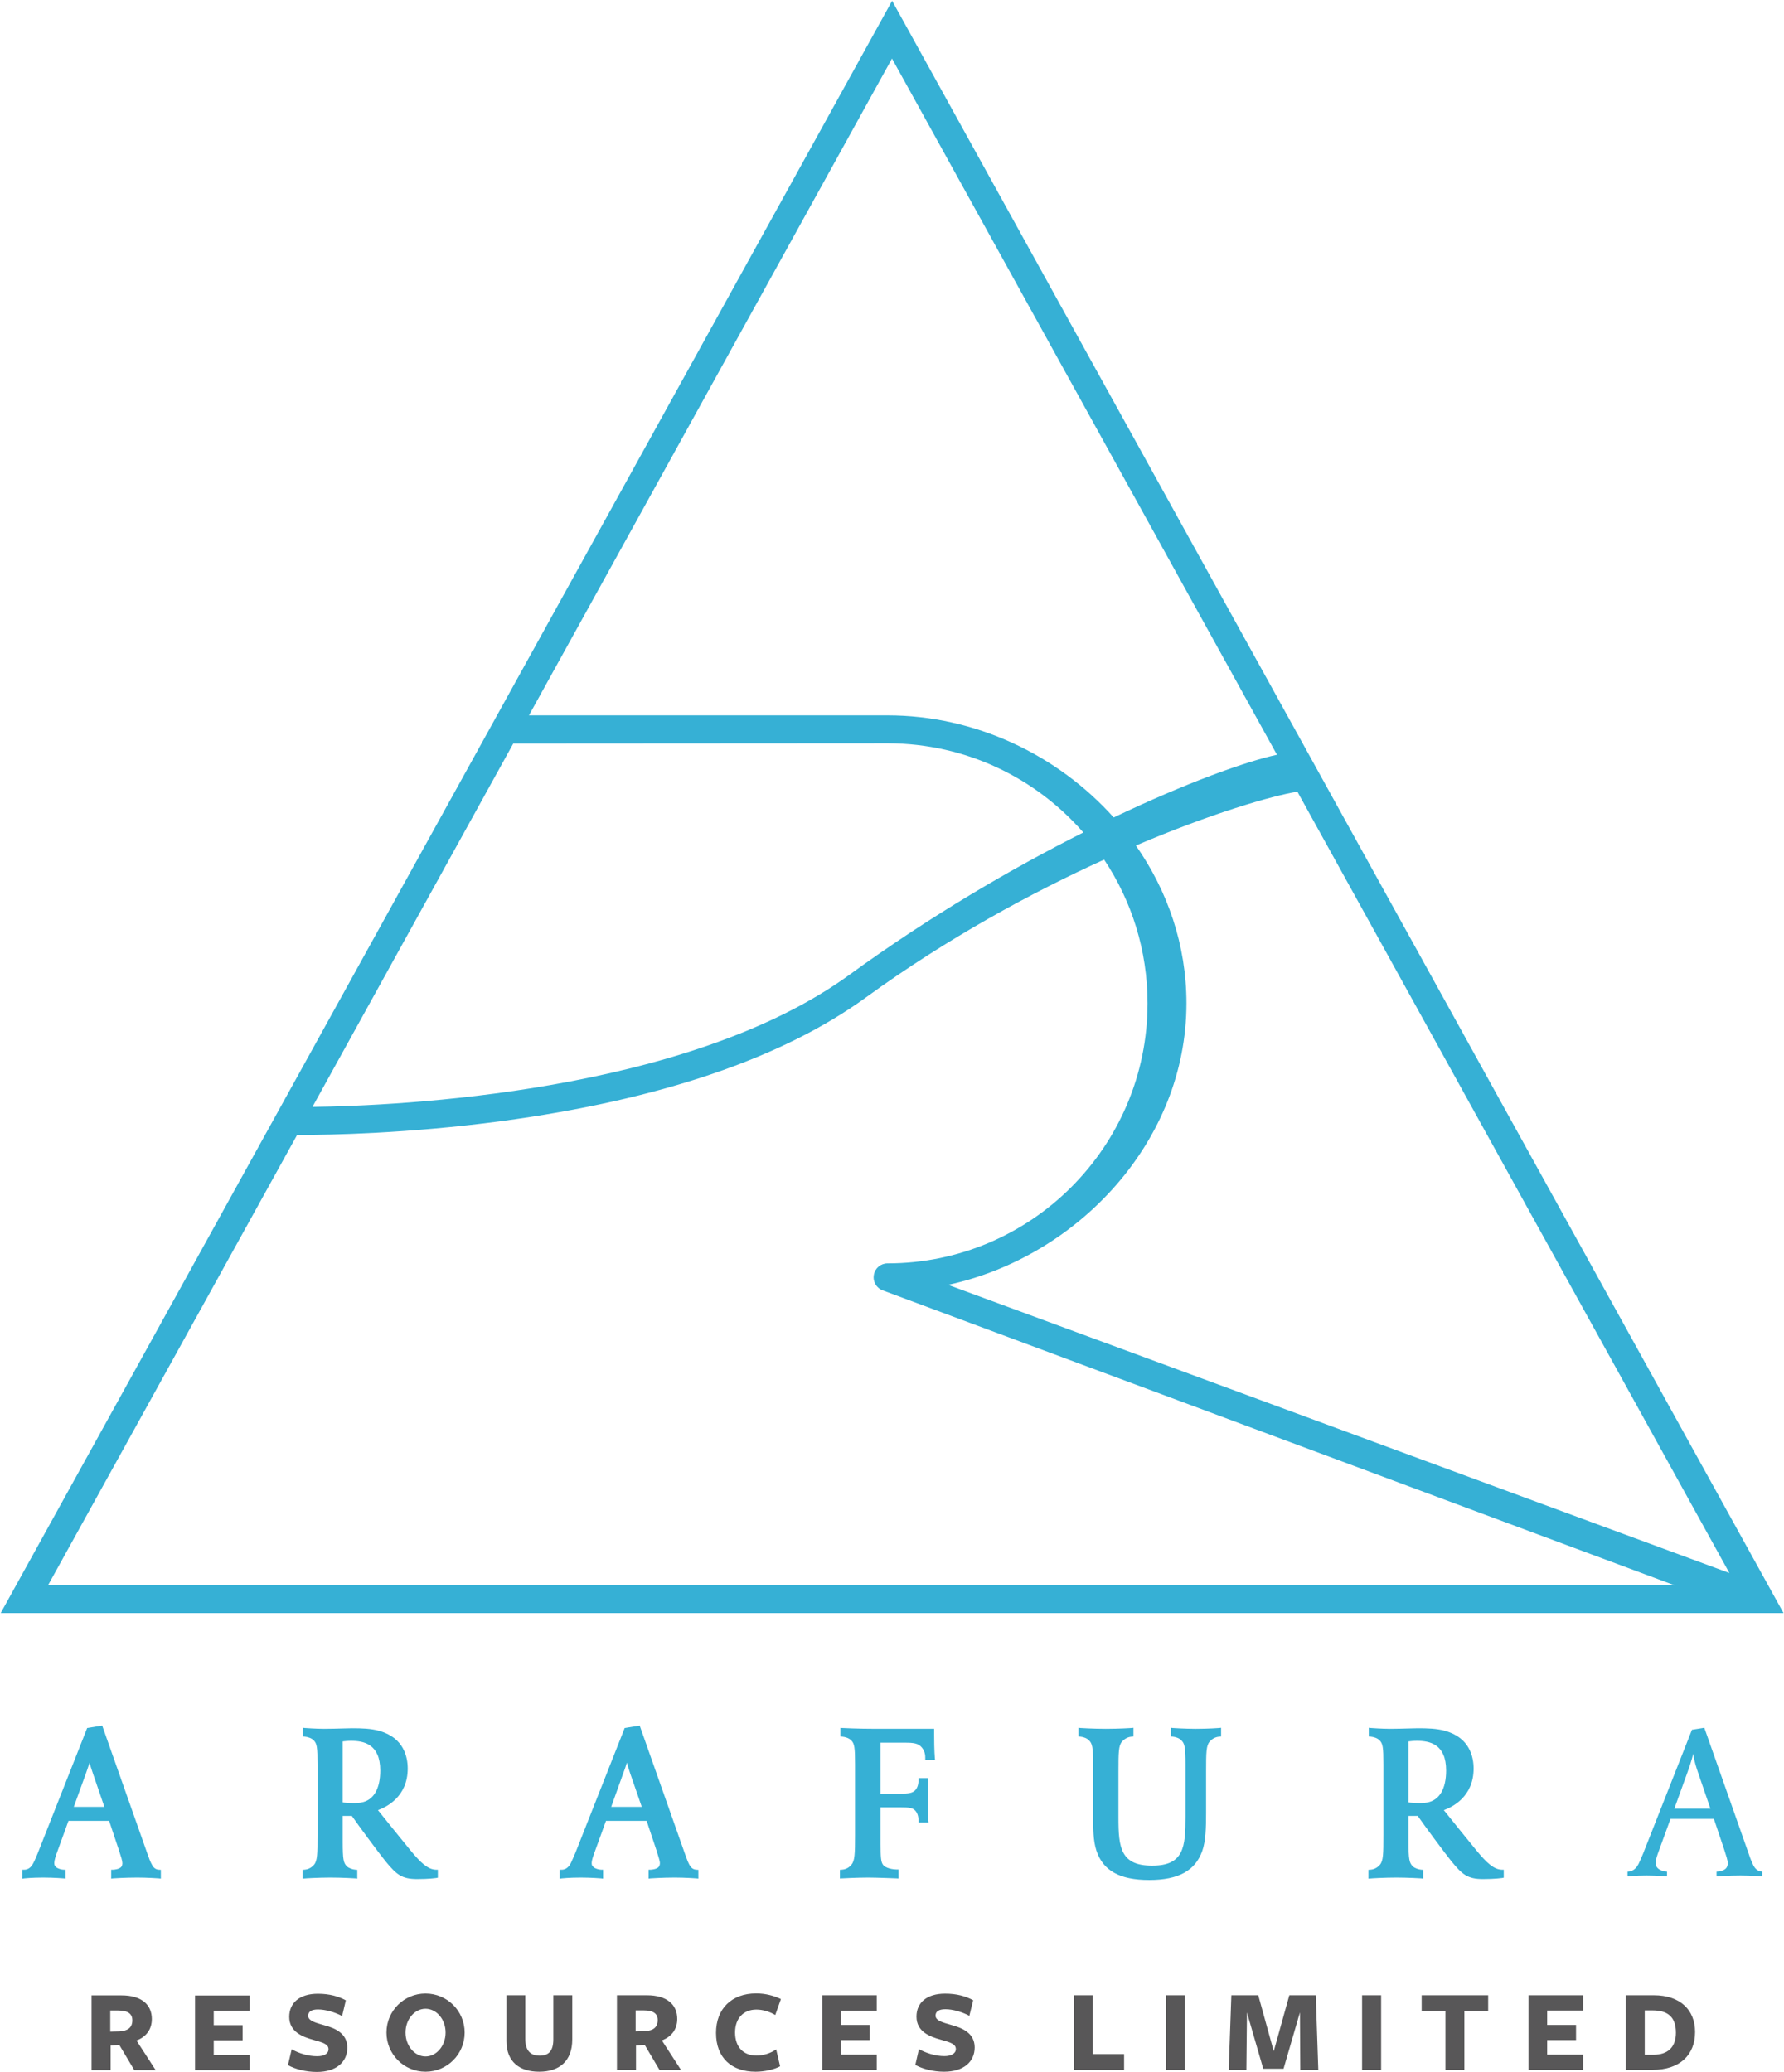 <?xml version="1.0" encoding="UTF-8" standalone="no"?>
<svg
   version="1.2"
   viewBox="0 0 1545 1794"
   width="1545"
   height="1794"
   id="svg1"
   sodipodi:docname="ARU.AX_BIG.svg"
   inkscape:version="1.3.2 (091e20e, 2023-11-25, custom)"
   xmlns:inkscape="http://www.inkscape.org/namespaces/inkscape"
   xmlns:sodipodi="http://sodipodi.sourceforge.net/DTD/sodipodi-0.dtd"
   xmlns="http://www.w3.org/2000/svg"
   xmlns:svg="http://www.w3.org/2000/svg">
  <sodipodi:namedview
     id="namedview1"
     pagecolor="#ffffff"
     bordercolor="#000000"
     borderopacity="0.25"
     inkscape:showpageshadow="2"
     inkscape:pageopacity="0.0"
     inkscape:pagecheckerboard="0"
     inkscape:deskcolor="#d1d1d1"
     inkscape:zoom="0.30602007"
     inkscape:cx="771.19126"
     inkscape:cy="1083.2623"
     inkscape:window-width="1366"
     inkscape:window-height="745"
     inkscape:window-x="-8"
     inkscape:window-y="755"
     inkscape:window-maximized="1"
     inkscape:current-layer="svg1" />
  <title
     id="title1">ARU</title>
  <defs
     id="defs1">
    <clipPath
       clipPathUnits="userSpaceOnUse"
       id="cp1">
      <path
         d="m-3262-5707h8072v11414h-8072z"
         id="path1" />
    </clipPath>
  </defs>
  <style
     id="style1">
		.s0 { fill: #36b0d5 } 
		.s1 { fill: #585758 } 
	</style>
  <g
     id="Clip-Path: Page 1"
     clip-path="url(#cp1)">
    <g
       id="Page 1">
      <path
         id="Path 2"
         fill-rule="evenodd"
         class="s0"
         d="m118.9 1624c-10.8 0-20.9 0.7-20.9 0.7v-4.1c1.1 0 5.6-0.4 8-2.6 1.2-1.1 1.7-2.8 1.7-4.8 0-2.3-1.5-6.8-3-11.4l-8.9-26.9h-37.7l-9.7 26.7c-2 5.6-3.2 9.1-3.2 11.4 0 2.8 1 3.7 2.1 4.8 1.9 1.9 6 2.8 7.8 2.8v4.1c0 0-8.6-0.7-17.7-0.7-9.9 0-16.4 0.7-16.4 0.7v-4.1c6.1 0 8.7-5.4 9.5-6.7 0.9-1.9 3.2-7.1 3.9-8.9l42.4-107.3 10.6-1.7 38.6 109.5c1.5 4.3 2.6 7.1 3.9 9.7 0.9 1.7 3 5.2 7.7 5.4v4.1c0 0-9.7-0.7-18.7-0.7zm-36.9-89.4c-3.7-10.8-4.1-15.4-4.1-16.2-0.2 0.8-1 4.9-5.1 16.2l-11.3 31.5h31.3z" />
      <path
         id="Path 3"
         fill-rule="evenodd"
         class="s0"
         d="m19.3 1626.7v-7.8h1.7c4.8 0 7-4.1 7.8-5.6 1.1-2 3.3-7.1 4-9l42.7-108.1 13-2.1 39.1 110.8c1.5 4.4 2.6 7.1 3.9 9.5 0.7 1.4 2.4 4.4 6.1 4.5l1.7 0.1v7.6l-1.9-0.2c-0.1 0-9.7-0.7-18.5-0.7-10.6 0-20.7 0.7-20.8 0.7l-1.8 0.2v-7.7h1.7c1 0 4.9-0.4 6.8-2.2 1-0.9 1.2-2.4 1.2-3.5 0-1.9-1.3-6-2.6-9.9l-0.3-1-8.6-25.7h-35.2l-9.3 25.6c-1.9 5.1-3 8.7-3 10.8 0 2.1 0.5 2.6 1.5 3.6 1.4 1.4 4.9 2.3 6.6 2.3h1.7v7.7l-1.8-0.2c-0.1 0-8.6-0.7-17.6-0.7-9.7 0-16.2 0.7-16.2 0.7zm80.5-4.4v0.7c3.4-0.3 11.1-0.7 19.1-0.7 6.6 0 13.7 0.4 17 0.7v-0.8c-4.6-0.9-6.6-4.6-7.5-6.1-1.3-2.6-2.4-5.4-4-9.9l-38.1-108.2-8.3 1.4-41.9 106.3c-0.8 1.9-3.1 7.1-4 9.1-1.1 1.9-3.7 6.7-9.4 7.5v0.6c2.7-0.2 7.9-0.6 14.7-0.6 6.6 0 13 0.4 16 0.6v-0.6c-2.3-0.4-5.5-1.4-7.3-3.2-1.2-1.2-2.6-2.5-2.6-6.1 0-2.5 1.2-6.3 3.3-11.9l10.1-27.8h40.1l9.7 29c1.5 4.6 2.8 8.6 2.8 10.9 0 2.6-0.8 4.7-2.2 6.1-2.2 2.1-5.5 2.7-7.5 3zm-4.6-54.3h-36.2l12.2-33.9c2.5-6.7 4.1-12 4.9-15.7l3.5-15.2v15.3c0 0 0.1 4.4 4 15.7zm-31.3-3.5h26.5l-10-29.2q-1.9-5.4-2.8-9.1c-0.9 2.7-1.9 5.7-3.1 9.1zm297.3 60.9c-12.5 0-16.6-3.4-26.1-14.9-5.2-6.4-25.4-33.6-29.5-39.8h-10.6v24.1c0 15.5 0.7 19 4.1 22.4 2.2 2.2 6 3.3 8.6 3.5v4.1c0 0-11.2-0.7-21.6-0.7-10.1 0-22.4 0.7-22.4 0.7v-4.1c2.6-0.2 6.5-1.3 9.5-4.8 3.3-4 3.5-9.6 3.5-27.1v-60.8c0-15.5-0.5-19-3.9-22.4-2.2-2.2-6.2-3.3-8.8-3.5v-4.1c0 0 9.4 0.7 16.5 0.7 11.3 0 18.2-0.5 24.4-0.5 6.9 0 16 0.2 23.1 2.2 20.9 5.8 23.3 22.6 23.3 31 0 28.3-25.5 34.6-27 35 0 0 19.2 24.1 30 37.2 8.6 10.4 15.3 16.9 23.1 17.1v3.7c0 0-5.7 1-16.2 1zm-57.2-119.8c-4.9 0-9 0.8-9 0.8v55.7c0 0 4.1 1 12.3 1 2.3 0 4.5-0.4 5.8-0.6 9.3-1.7 17.9-9.7 17.9-29.5 0-24.4-16-27.4-27-27.4z" />
      <path
         id="Path 4"
         fill-rule="evenodd"
         class="s0"
         d="m361.2 1627c-13.4 0-17.9-4-27.4-15.5-5.2-6.4-24.1-31.9-29.1-39.2h-7.9v22.4c0 15.4 0.7 18.3 3.5 21.2 1.9 1.8 5.2 2.8 7.5 3l1.6 0.1v7.6l-1.8-0.2c-0.1 0-11.3-0.7-21.5-0.7-9.9 0-22.2 0.7-22.3 0.8l-1.8 0.1v-7.6l1.6-0.1c1.5-0.1 5.3-0.7 8.3-4.2 3-3.5 3.1-9.4 3.1-26v-60.8c0-15.1-0.5-18.2-3.4-21.1-1.8-1.9-5.3-2.9-7.6-3.1l-1.7-0.1v-7.6l1.9 0.2c0.1 0 9.4 0.7 16.3 0.7 6.5 0 11.5-0.2 15.8-0.3 3.2-0.1 6-0.2 8.6-0.2 7.7 0 16.6 0.2 23.6 2.3 21.4 5.9 24.6 22.9 24.6 32.6 0 24.6-18.7 33.5-25.8 36 4.8 6 19.5 24.3 28.4 35.1 8.5 10.3 14.8 16.3 21.8 16.5h1.7v6.9l-1.5 0.3c-0.2 0-6 0.9-16.5 0.9zm-67.9-58.1h13.3l0.5 0.8c4 5.9 24 33 29.4 39.6 9.3 11.3 13 14.3 24.7 14.3 7.3 0 12.2-0.5 14.5-0.8v-0.6c-7.6-1-14.2-7.3-22.7-17.6-10.7-13-29.8-36.9-30-37.2l-1.7-2.1 2.6-0.6c4.3-1.1 25.7-7.8 25.7-33.4 0-10.6-3.8-24.3-22-29.3-6.7-1.9-15.2-2.2-22.7-2.2-2.6 0-5.3 0.1-8.4 0.2-4.4 0.2-9.4 0.4-16 0.4-5.2 0-11.6-0.4-14.7-0.7v0.8c2.9 0.5 6.2 1.7 8.3 3.8 4 4 4.4 8.3 4.4 23.6v60.8c0 17.9-0.2 23.8-4 28.2-3 3.5-6.7 4.8-9.1 5.2v0.8c3.9-0.2 13-0.7 20.7-0.7 7.9 0 16.3 0.5 19.9 0.7v-0.8c-2.6-0.4-5.9-1.6-8.1-3.8-3.8-3.9-4.6-7.8-4.6-23.6zm14.1-4.2c-8.4 0-12.6-0.9-12.7-1l-1.4-0.3v-58.6l1.4-0.2c0.2-0.1 4.3-0.8 9.3-0.8 19.1 0 28.8 9.8 28.8 29.2 0 25-13.6 30.1-19.4 31.1l-0.4 0.1c-1.4 0.2-3.5 0.5-5.6 0.5zm-10.6-4.1c1.7 0.3 5.3 0.6 10.6 0.6 1.8 0 3.8-0.2 5-0.4l0.5-0.1c10.6-1.9 16.4-11.7 16.4-27.7 0-23.1-14.5-25.7-25.3-25.7-3 0-5.7 0.3-7.2 0.5zm287.6 63.3c-10.8 0-20.9 0.8-20.9 0.8v-4.1c1.1 0 5.6-0.4 8-2.7 1.1-1.1 1.7-2.7 1.7-4.8 0-2.2-1.5-6.7-3-11.4l-9-26.8h-37.6l-9.7 26.6c-2.1 5.6-3.2 9.2-3.2 11.4 0 2.8 0.9 3.7 2.1 4.9 1.8 1.8 5.9 2.8 7.8 2.8v4.1c0 0-8.6-0.8-17.7-0.8-9.9 0-16.5 0.8-16.5 0.8v-4.1c6.2 0 8.8-5.4 9.6-6.8 0.9-1.8 3.1-7 3.9-8.9l42.3-107.2 10.6-1.7 38.7 109.5c1.5 4.3 2.6 7 3.9 9.7 0.9 1.6 2.9 5.2 7.6 5.4v4.1c0 0-9.7-0.8-18.6-0.8zm-37-89.3c-3.7-10.8-4.1-15.5-4.1-16.2-0.1 0.7-0.9 4.8-5 16.2l-11.4 31.5h31.4z" />
      <path
         id="Path 5"
         fill-rule="evenodd"
         class="s0"
         d="m484.7 1626.7v-7.8h1.8c4.7 0 7-4.1 7.8-5.6 1-2 3.2-7.1 4-9l42.7-108.1 13-2.1 39.1 110.8c1.5 4.4 2.6 7.1 3.8 9.5 0.8 1.4 2.4 4.4 6.2 4.5l1.7 0.1v7.6l-1.9-0.2c-0.1 0-9.7-0.7-18.5-0.7-10.7 0-20.7 0.7-20.8 0.7l-1.9 0.2v-7.7h1.8c0.9 0 4.9-0.4 6.8-2.2 0.9-0.9 1.2-2.4 1.2-3.5 0-1.9-1.4-6-2.6-9.9l-0.3-1-8.6-25.7h-35.2l-9.3 25.6c-1.9 5.1-3.1 8.7-3.1 10.8 0 2.1 0.5 2.6 1.6 3.6 1.3 1.4 4.9 2.3 6.6 2.3h1.7v7.7l-1.9-0.2c0 0-8.6-0.7-17.5-0.7-9.7 0-16.2 0.7-16.2 0.7zm80.4-4.4v0.7c3.4-0.3 11.2-0.7 19.2-0.7 6.6 0 13.7 0.4 16.9 0.7v-0.8c-4.5-0.9-6.6-4.6-7.4-6.1-1.4-2.6-2.5-5.4-4.1-9.9l-38.1-108.2-8.2 1.4-42 106.3c-0.8 1.9-3 7.1-4 9.1-1.1 1.9-3.7 6.7-9.3 7.5v0.6c2.7-0.2 7.9-0.6 14.7-0.6 6.6 0 12.9 0.4 16 0.6v-0.6c-2.3-0.4-5.5-1.4-7.3-3.2-1.3-1.2-2.6-2.5-2.6-6.1 0-2.5 1.2-6.3 3.3-11.9l10.1-27.8h40.1l9.7 29c1.4 4.6 2.7 8.6 2.7 10.9 0 2.6-0.7 4.7-2.2 6.1-2.1 2.1-5.5 2.7-7.5 3zm-4.5-54.3h-36.2l12.2-33.9c2.4-6.7 4.1-12 4.9-15.7l3.4-15.2 0.1 15.3c0 0 0.1 4.4 4 15.7zm-31.3-3.5h26.5l-10.1-29.2q-1.8-5.4-2.8-9.1c-0.8 2.7-1.8 5.7-3.1 9.1zm273.7-42.1c0-0.4 0.6-7.1-4.7-11.7-3.7-3.4-9.7-3.4-16.2-3.4h-21.3v47.6h18.9c7.4 0 11.5-0.6 14.3-3.8 3.4-3.7 3.2-9.5 3.2-9.6h4.8c0 0-0.3 5.7-0.3 17.7 0 11.9 0.6 17.3 0.6 17.3h-5.1c0-0.2 0.2-6-3.2-9.7-2.8-3.2-6.7-3.5-14.3-3.5h-18.9v33.2c0 12.1 0.4 16 2.3 18.8 3.1 5.1 12.8 5.2 13.2 5.2v4.3c0 0-17.3-0.7-24.2-0.7-10.3 0-23 0.7-23 0.7v-4.1c2.6-0.2 6.6-1.3 9.5-4.8 3.4-4 3.6-9.5 3.6-27.1v-60.8c0-15.5-0.6-19-3.9-22.4-2.3-2.2-6.2-3.3-8.8-3.5v-4.1c0 0 12.5 0.7 29.3 0.7h48.5v4.1c0 13.5 0.5 19.6 0.5 19.6z" />
      <path
         id="Path 6"
         fill-rule="evenodd"
         class="s0"
         d="m729.3 1626.4c0.1 0 12.7-0.7 22.8-0.7 6.8 0 24 0.7 24.2 0.7l1.8 0.1v-7.8h-1.7c-2.4 0-9.6-0.8-11.9-4.4-1.5-2.4-1.9-5.9-1.9-17.9v-31.5h17.1c7.7 0 10.8 0.4 13.1 3 2.7 3 2.7 7.9 2.7 8.5v1.7h8.7l-0.2-1.9c0 0-0.5-5.5-0.5-17.1 0-11.8 0.3-17.6 0.3-17.7l0.1-1.8h-8.4v1.8c0 0.5 0 5.5-2.7 8.5-2.4 2.7-6.1 3.2-13.1 3.2h-17.1v-44.2h19.5c6.4 0 11.9 0 15.1 3 3.9 3.5 4.2 8.3 4.1 10.2v1.9h8.5l-0.2-1.8c0-0.1-0.6-6.3-0.6-19.5v-5.8h-50.2c-16.5 0-29-0.7-29.2-0.7l-1.8-0.1v7.5l1.6 0.1c2.4 0.2 5.8 1.2 7.7 3.1 2.9 2.9 3.4 6 3.4 21.1v60.8c0 16.6-0.2 22.5-3.2 26-2.9 3.5-6.7 4.1-8.3 4.2l-1.6 0.1v7.5zm1.5-3.5v-0.8c2.4-0.4 6.1-1.7 9.1-5.2 3.8-4.4 4-10.3 4-28.2v-60.8c0-15.3-0.5-19.6-4.4-23.6-2.1-2.1-5.4-3.3-8.3-3.8v-0.8c4.1 0.2 14.6 0.7 27.5 0.7h46.8v2.3c0 9.4 0.3 15.2 0.5 17.9h-1.3c-0.2-2.9-1.2-7.7-5.3-11.3-4.2-3.8-10.6-3.8-17.3-3.8h-23v51h20.5c7.9 0 12.5-0.7 15.7-4.3 2.6-2.9 3.3-6.8 3.5-9.1h1.4c-0.1 2.6-0.3 7.8-0.3 16 0 8 0.3 13.1 0.4 15.6h-1.5c-0.2-2.3-0.9-6.2-3.5-9.1-3.4-3.9-8.2-4.2-15.7-4.2h-20.5v35c0 12.2 0.3 16.5 2.5 19.7 2.8 4.5 9.7 5.7 13 6v0.8c-4.7-0.2-17-0.7-22.6-0.7-7.9 0-17.3 0.5-21.2 0.7zm324.9-120.9v-4.1c0 0-8.8 0.7-20.3 0.7-9.5 0-19.8-0.7-19.8-0.7v4.1c2.6 0.2 6.4 1.3 8.6 3.5 3.4 3.4 4.1 6.9 4.1 22.4v45c0 24.8-0.7 44.2-30.6 44.2-29.3 0-30.9-18.1-30.9-43.1v-40.1c0-17.6 0.2-23.1 3.5-27.1 3-3.5 6.9-4.6 9.5-4.8v-4.1c0 0-10.1 0.7-22.2 0.7-11.4 0-22-0.7-22-0.7v4.1c2.6 0.2 6.4 1.3 8.6 3.5 3.4 3.4 4.1 6.9 4.1 22.4v45.9c0 9.7 0 19.4 2.8 28 4.3 13 14.7 24.2 44 24.2 25 0 38.8-8 44.4-24 2.8-7.7 3.2-18.5 3.2-32.1v-36c0-17.6 0.2-23.1 3.5-27.1 3-3.5 6.9-4.6 9.5-4.8z" />
      <path
         id="Path 7"
         fill-rule="evenodd"
         class="s0"
         d="m995.2 1627.8c-25.5 0-40-8.1-45.7-25.5-2.8-8.8-2.8-18.8-2.8-28.5v-45.9c0-15.4-0.8-18.3-3.7-21.1-1.8-1.9-5.1-2.9-7.4-3.1l-1.6-0.1v-7.6l1.8 0.2c0.1 0 10.7 0.7 21.9 0.7 11.9 0 22-0.7 22.1-0.7l1.8-0.2v7.6l-1.6 0.1c-1.5 0.1-5.3 0.8-8.3 4.3-3 3.4-3.1 9.4-3.1 25.9v40.1c0 25.7 1.9 41.4 29.2 41.4 27.5 0 28.9-16.2 28.9-42.5v-45c0-15.4-0.8-18.3-3.7-21.1-1.8-1.9-5.1-2.9-7.4-3.1l-1.6-0.1v-7.6l1.8 0.2c0.1 0 10.3 0.7 19.7 0.7 11.3 0 20-0.7 20.1-0.7l1.9-0.2v7.6l-1.6 0.1c-1.5 0.1-5.4 0.8-8.3 4.3-3 3.4-3.1 9.4-3.1 25.9v36c0 12.5-0.3 24.4-3.3 32.7-6 17.1-20.6 25.2-46 25.2zm-57.8-127.3c2.7 0.4 5.9 1.6 8.1 3.8 3.8 3.9 4.6 7.8 4.6 23.6v45.9c0 9.4 0 19.1 2.7 27.4 3.3 9.9 11.2 23.1 42.4 23.1 23.7 0 37.3-7.3 42.7-22.9 2.9-7.8 3.1-19.4 3.1-31.5v-36c0-17.9 0.2-23.8 3.9-28.2 3.1-3.5 6.8-4.8 9.2-5.2v-0.8c-3.2 0.3-10.2 0.7-18.6 0.7-7.1 0-14.7-0.4-18.1-0.7v0.8c2.7 0.4 5.9 1.6 8.1 3.8 3.8 3.9 4.6 7.8 4.6 23.6v45c0 23.6 0 45.9-32.3 45.9-30.4 0-32.7-18.6-32.7-44.8v-40.1c0-17.9 0.2-23.8 4-28.2 3-3.5 6.7-4.8 9.1-5.2v-0.8c-3.5 0.3-11.5 0.7-20.5 0.7-8.6 0-16.7-0.5-20.3-0.7zm346.9 124.8c-12.5 0-16.6-3.3-26.1-14.9-5.2-6.3-25.4-33.6-29.4-39.7h-10.7v24.1c0 15.4 0.8 19 4.1 22.3 2.3 2.3 6 3.4 8.6 3.6v4.1c0 0-11.2-0.8-21.6-0.8-10.1 0-22.4 0.8-22.4 0.8v-4.1c2.6-0.2 6.5-1.3 9.5-4.9 3.4-3.9 3.5-9.5 3.5-27v-60.8c0-15.5-0.5-19-3.9-22.4-2.2-2.2-6.1-3.4-8.7-3.6v-4.1c0 0 9.3 0.8 16.4 0.8 11.4 0 18.2-0.6 24.4-0.6 6.9 0 16 0.2 23.1 2.3 20.9 5.8 23.4 22.5 23.4 30.9 0 28.4-25.6 34.7-27.1 35.1 0 0 19.2 24 30 37.1 8.6 10.4 15.3 17 23.2 17.2v3.7c0 0-5.8 0.9-16.3 0.9zm-57.2-119.7c-4.9 0-9 0.7-9 0.7v55.8c0 0 4.1 0.9 12.3 0.9 2.3 0 4.5-0.3 5.8-0.5 9.3-1.7 17.9-9.7 17.9-29.5 0-24.4-16-27.4-27-27.4z" />
      <path
         id="Path 8"
         fill-rule="evenodd"
         class="s0"
         d="m1284.3 1627c-13.4 0-18-4-27.4-15.5-5.2-6.4-24.1-31.9-29.1-39.2h-8v22.4c0 15.4 0.8 18.3 3.6 21.2 1.9 1.8 5.2 2.8 7.5 3l1.6 0.1v7.6l-1.8-0.2c-0.1 0-11.3-0.7-21.5-0.7-9.9 0-22.2 0.7-22.3 0.8l-1.8 0.1v-7.6l1.6-0.1c1.5-0.1 5.3-0.7 8.3-4.2 3-3.5 3.1-9.4 3.1-26v-60.8c0-15.1-0.5-18.2-3.4-21.1-1.8-1.9-5.3-2.9-7.6-3.1l-1.7-0.1v-7.6l1.9 0.2c0.1 0 9.4 0.7 16.3 0.7 6.5 0 11.5-0.2 15.8-0.3 3.2-0.1 6-0.2 8.6-0.2 7.8 0 16.6 0.2 23.6 2.3 21.4 5.9 24.6 22.9 24.6 32.6 0 24.6-18.7 33.5-25.8 36 4.8 6 19.5 24.3 28.4 35.1 8.5 10.3 14.8 16.3 21.8 16.5h1.7v6.9l-1.5 0.3c-0.2 0-6 0.9-16.5 0.9zm-67.9-58.1h13.3l0.5 0.8c4 5.9 24 33 29.3 39.6 9.4 11.3 13.1 14.3 24.8 14.3 7.2 0 12.2-0.5 14.5-0.8v-0.6c-7.6-1-14.2-7.3-22.7-17.6-10.7-13-29.9-36.9-30-37.2l-1.7-2.1 2.6-0.6c4.3-1.1 25.7-7.8 25.7-33.4 0-10.6-3.8-24.3-22-29.3-6.7-1.9-15.2-2.2-22.7-2.2-2.6 0-5.3 0.1-8.4 0.2-4.4 0.2-9.4 0.4-16 0.4-5.2 0-11.6-0.4-14.7-0.7v0.8c2.8 0.5 6.2 1.7 8.3 3.8 4 4 4.4 8.3 4.4 23.6v60.8c0 17.9-0.2 23.8-4 28.2-3 3.5-6.7 4.8-9.1 5.2v0.8c3.8-0.2 13-0.7 20.7-0.7 7.9 0 16.3 0.5 19.9 0.7v-0.8c-2.7-0.4-5.9-1.6-8.1-3.8-3.8-3.9-4.6-7.8-4.6-23.6zm14-4.2c-8.3 0-12.5-0.9-12.7-1l-1.3-0.3v-58.6l1.4-0.2c0.2-0.1 4.3-0.8 9.3-0.8 19.1 0 28.7 9.8 28.7 29.2 0 25-13.5 30.1-19.3 31.1l-0.5 0.1c-1.4 0.2-3.4 0.5-5.6 0.5zm-10.6-4.1c1.8 0.3 5.4 0.6 10.6 0.6 1.9 0 3.8-0.2 5.1-0.4l0.5-0.1c10.5-1.9 16.4-11.7 16.4-27.7 0-23.1-14.5-25.7-25.3-25.7-3 0-5.7 0.3-7.3 0.5zm287.7 63.3c-10.9 0-20.9 0.8-20.9 0.8v-4.1c1.1 0 5.6-0.4 8-2.7 1.1-1.1 1.7-2.7 1.7-4.8 0-2.2-1.5-6.7-3-11.4l-9-26.8h-37.6l-9.7 26.6c-2.1 5.6-3.2 9.2-3.2 11.4 0 2.8 0.9 3.7 2.1 4.9 1.8 1.8 5.9 2.8 7.8 2.8v4.1c0 0-8.6-0.8-17.7-0.8-9.9 0-16.5 0.8-16.5 0.8v-4.1c6.2 0 8.8-5.4 9.6-6.8 0.9-1.8 3.1-7 3.9-8.9l42.3-107.2 10.7-1.7 38.6 109.5c1.4 4.3 2.6 7 3.9 9.7 0.9 1.6 2.9 5.2 7.6 5.4v4.1c0 0-9.7-0.8-18.6-0.8zm-37-89.3c-3.7-10.8-4.1-15.5-4.1-16.2-0.2 0.7-0.9 4.8-5 16.2l-11.4 31.5h31.3z" />
      <path
         id="Path 9"
         fill-rule="evenodd"
         class="s1"
         d="M 95.8,1792.4 H 79.3 v -64.7 h 26 c 17.2,0 26.2,8 26.2,20.5 0,8.7 -4.6,15.3 -13.3,18.6 l 16.6,25.6 h -18.5 l -13,-21.8 -7.5,0.6 z m 7.9,-33.5 c 7.1,-0.5 10.9,-3.4 10.9,-9.6 0,-5.7 -3.9,-8.5 -12.2,-8.5 h -6.9 v 18.3 z m 65.2,33.5 v -64.6 h 47.3 v 13.2 h -31.1 v 12.5 h 25 v 13.1 h -25 v 12.6 h 31.1 v 13.2 z m 115.6,-18.1 c 0,-4.3 -4.6,-5.7 -13.2,-8.1 -9.4,-2.6 -20.8,-7 -20.8,-19.9 0,-12 8.8,-20 24.8,-20 10.1,0 18,2.3 24.2,5.7 l -3.2,13.6 c -6.4,-3.4 -14.5,-5.7 -20.9,-5.7 -5.7,0 -8.5,1.9 -8.5,5.5 0,4.2 5.9,5.9 13.7,8.1 9.9,2.6 20.2,7.2 20.2,19.5 0,12.3 -9.5,21 -26.4,21 -9.6,0 -19,-2.5 -25,-5.9 l 3.2,-13.7 c 6.4,3.5 14.1,6 22.1,6 5.8,0 9.8,-2.1 9.8,-6.1 z"
         sodipodi:nodetypes="cccsscccccccssccccccccccccccccscssccsscssccss" />
      <path
         id="Path 10"
         fill-rule="evenodd"
         class="s0"
         d="M 1544.6,1396.7 H 0.6 L 772.6,0.7 Z M 41.6,1372.6 H 1450.1 L 764.5,1117.3 c -5.5,-2 -8.8,-7.7 -7.7,-13.5 1,-5.8 6,-9.9 11.8,-9.9 124.2,0 225.2,-101 225.2,-225.2 0,-45.9 -13.8,-88.7 -37.6,-124.4 -63.1,28.7 -135.8,68.1 -206.1,119.2 -72.6,52.8 -179,88.9 -316.3,107.3 -80.6,10.7 -148.6,11.9 -174,11.9 h -2.5 z m 727.7,-729 h -0.8 l -324,0.2 -173.9,314.6 c 73.5,-0.9 324.2,-11.9 465.2,-114.5 70.1,-51 140.8,-92.1 202.4,-123.1 C 897,673.6 836.6,643.8 769.3,643.6 Z M 772.5,50.7 458.1,619.4 h 310.5 c 76.2,0 147.5,34.4 195.9,88.4 63.7,-30.4 115,-48.6 141.4,-54.3 z m 255,818 c 0,119.5 -94.1,219.5 -206.4,243.8 L 1497.7,1362 1123.6,685.5 c -22,3.5 -74,18.6 -139.9,46.6 27.5,39.3 43.8,86.2 43.8,136.6 z"
         sodipodi:nodetypes="ccccccccsscccscccccccccccscccsccccs" />
      <path
         id="Path 10 copy"
         fill-rule="evenodd"
         class="s1"
         d="m 368.5,1793.8 c -18.7,0 -33.8,-15.1 -33.8,-33.9 0,-18.7 15.1,-33.8 33.8,-33.8 18.8,0 33.9,15.1 33.9,33.8 0,18.8 -15.1,33.9 -33.9,33.9 z m 17.4,-33.9 c 0,-11.4 -7.8,-20.6 -17.4,-20.6 -9.5,0 -17.3,9.2 -17.3,20.6 0,11.4 7.8,20.7 17.3,20.7 9.6,0 17.4,-9.3 17.4,-20.7 z m 81.1,33.9 c -16.8,0 -28.4,-8.3 -28.4,-26.5 v -39.7 h 16.3 v 37.6 c 0,9.7 3.9,14.7 12.5,14.7 7.8,0 11.8,-4.1 11.8,-14.1 v -38.2 h 16.4 v 38.3 c 0,18.7 -11.2,27.9 -28.6,27.9 z m 83.8,-1.5 h -16.5 v -64.7 h 26 c 17.2,0 26.2,8 26.2,20.5 0,8.7 -4.6,15.3 -13.3,18.6 l 16.6,25.6 h -18.6 l -12.9,-21.8 -7.5,0.7 z m 7.9,-33.6 c 7.1,-0.5 10.9,-3.4 10.9,-9.6 0,-5.7 -3.9,-8.4 -12.2,-8.4 h -6.9 v 18.2 z m 112.7,-14 c -4.9,-2.9 -10.6,-4.7 -16.4,-4.7 -11.1,0 -18.4,7.6 -18.4,19.8 0,12.3 6.8,20 18.5,20 6.3,0 12.2,-2 17.1,-5.3 l 3.4,14.6 c -5.1,2.8 -13.6,4.7 -21.2,4.7 -20.7,0 -34.3,-11.9 -34.3,-33.6 0,-20.9 13.5,-34.2 34.8,-34.2 7.9,0 15.5,2 21.4,4.9 z m 40.7,47.6 v -64.7 h 47.2 v 13.3 h -31.1 v 12.4 h 25 v 13.1 h -25 v 12.6 h 31.1 v 13.3 z m 115.7,-18.1 c 0,-4.4 -4.7,-5.8 -13.3,-8.2 -9.4,-2.6 -20.8,-6.9 -20.8,-19.9 0,-12 8.8,-19.9 24.8,-19.9 10.2,0 18,2.3 24.3,5.7 l -3.3,13.5 c -6.4,-3.4 -14.4,-5.7 -20.8,-5.7 -5.7,0 -8.5,2 -8.5,5.5 0,4.3 5.9,5.9 13.6,8.1 10,2.7 20.3,7.2 20.3,19.5 0,12.3 -9.5,21 -26.5,21 -9.6,0 -18.9,-2.5 -24.9,-5.9 l 3.1,-13.6 c 6.4,3.4 14.2,6 22.1,6 5.8,0 9.9,-2.2 9.9,-6.1 z m 102.2,18.1 v -64.7 h 16.4 v 50.9 h 27.1 v 13.8 z m 96.2,-64.7 v 64.7 h -16.4 v -64.7 z m 99.6,14.8 -14.2,48.8 H 1094 l -14.1,-48.7 -0.5,49.8 h -15.3 l 2.3,-64.7 h 23.3 l 13.4,48.5 13.5,-48.5 h 22.9 l 2.2,64.7 h -15.6 z m 70.3,-14.8 v 64.6 h -16.5 v -64.6 z m 72.1,13.7 v 50.9 h -16.4 v -50.9 h -20.6 v -13.7 h 57.6 v 13.7 z m 55.5,50.9 v -64.6 h 47.3 v 13.2 h -31.1 v 12.5 h 25 v 13.1 h -25 v 12.6 h 31.1 v 13.2 z m 107.4,0 H 1408 v -64.6 h 24.3 c 22.7,0 35.7,12.6 35.7,31.8 0,19.9 -13.2,32.8 -36.9,32.8 z m 0.1,-51.5 h -6.8 v 38.4 h 7.7 c 11.8,0 19.3,-6.1 19.3,-19 0,-13.4 -6.7,-19.4 -20.2,-19.4 z"
         sodipodi:nodetypes="ssssssssssssccsssccsscccsscccccccssccccsssccssscccccccccccccccscssccsscssccsscccccccccccccccccccccccccccccccccccccccccccccccccccccsccssssccsss" />
    </g>
  </g>
</svg>

